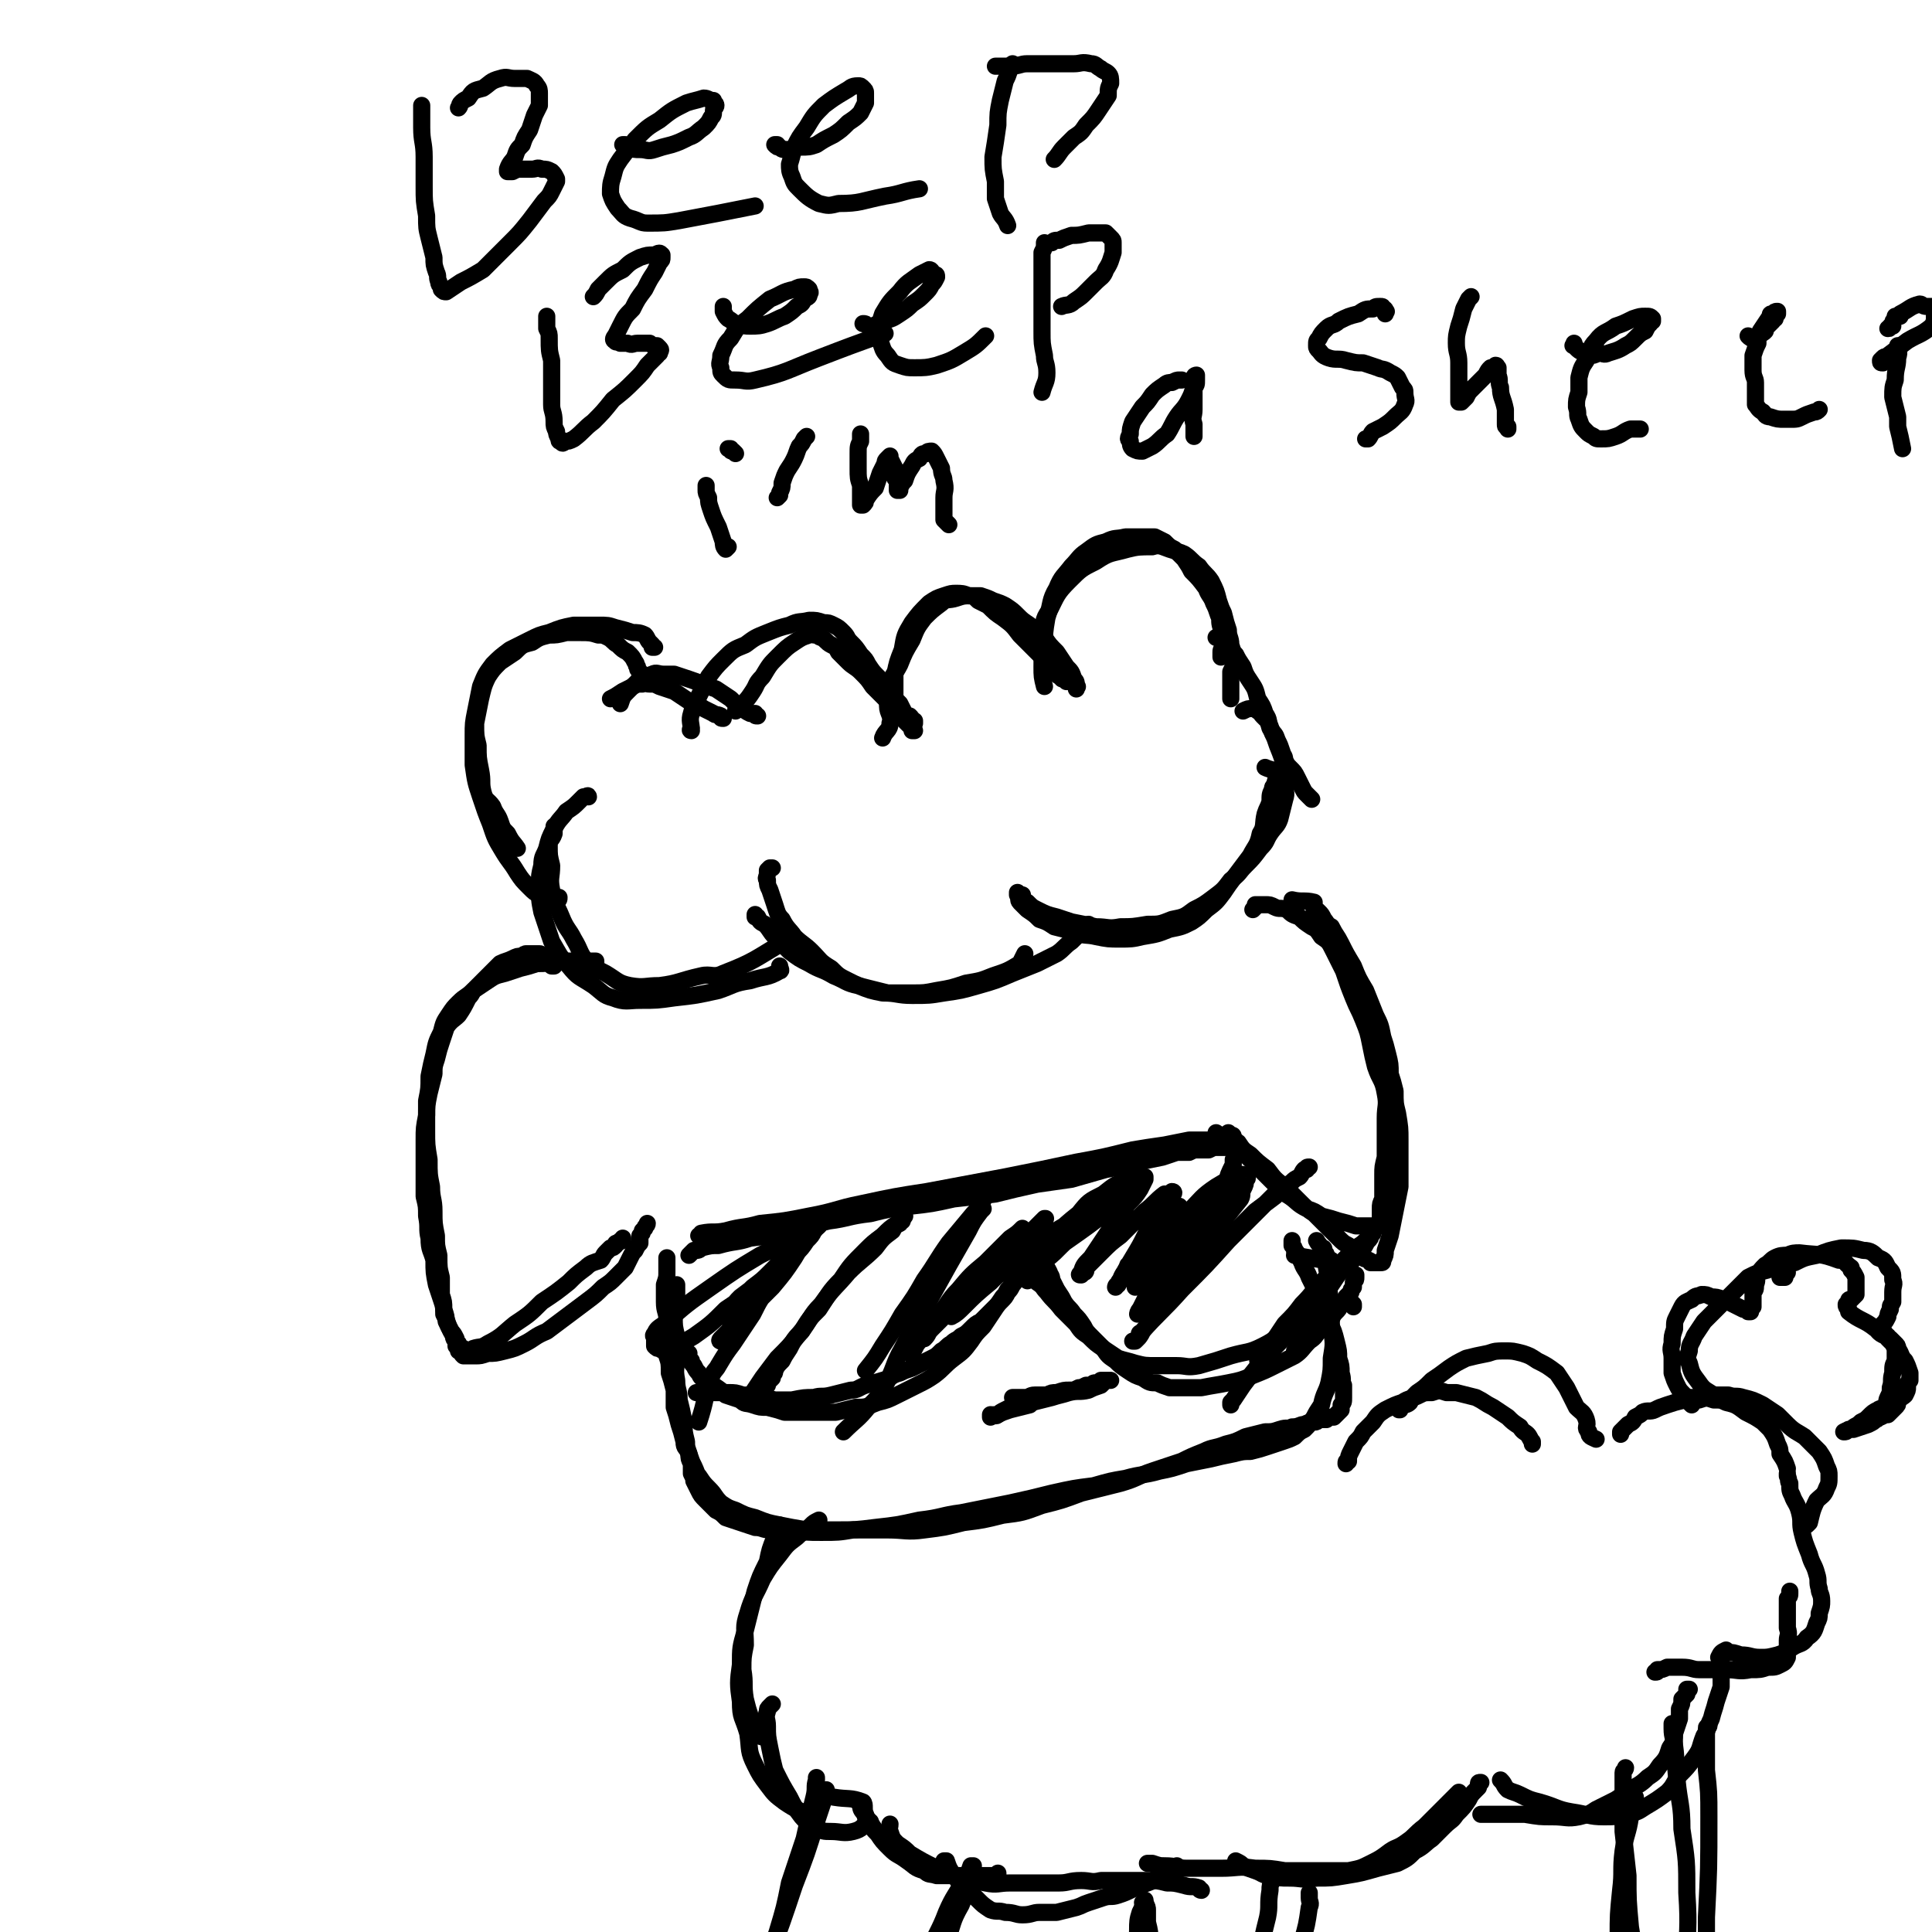 <svg viewBox='0 0 788 788' version='1.1' xmlns='http://www.w3.org/2000/svg' xmlns:xlink='http://www.w3.org/1999/xlink'><g fill='none' stroke='rgb(0,0,0)' stroke-width='7' stroke-linecap='round' stroke-linejoin='round'><path d='M261,276c0,0 0,0 0,0 0,0 0,0 0,0 0,-1 0,-1 0,-2 -1,-1 -1,-1 -1,-2 -1,-1 0,-1 -1,-2 -1,-2 -1,-2 -3,-4 -2,-1 -2,-1 -4,-3 -2,-1 -2,-2 -4,-3 -2,-1 -2,-1 -4,-1 -3,-1 -4,-1 -7,-1 -3,0 -3,0 -6,0 -4,1 -4,1 -7,1 -4,1 -4,1 -7,3 -4,1 -4,1 -7,4 -3,2 -3,2 -6,4 -3,3 -3,3 -5,6 -2,4 -2,5 -3,9 -1,5 -1,5 -2,10 0,5 0,5 1,9 0,5 0,5 1,10 1,5 0,5 1,9 1,4 2,3 4,6 1,3 2,3 3,6 1,3 1,3 3,5 2,4 2,3 4,6 0,0 0,0 0,0 '/><path d='M267,264c0,0 0,0 0,0 -1,0 -1,0 -1,0 0,0 0,0 0,-1 0,0 0,0 -1,-1 -1,-1 -1,-2 -2,-3 -2,-1 -3,-1 -5,-1 -3,-1 -3,-1 -7,-2 -3,-1 -3,-1 -7,-1 -5,0 -5,0 -10,0 -5,1 -5,1 -10,3 -4,1 -4,1 -8,3 -4,2 -4,2 -8,4 -4,3 -4,3 -7,6 -3,4 -3,4 -5,9 -1,5 -1,5 -2,10 -1,5 -1,5 -1,10 0,6 0,6 0,12 1,7 1,7 3,13 2,6 2,6 4,11 2,6 2,6 5,11 3,5 3,4 6,9 2,3 2,3 5,6 2,2 2,2 4,3 4,2 4,2 7,2 1,0 1,0 1,-1 '/><path d='M240,325c0,0 0,0 0,0 0,0 0,-1 -1,0 0,0 0,0 -1,0 -1,1 -1,1 -2,2 -2,2 -2,2 -5,4 -2,3 -3,3 -5,7 -2,4 -2,4 -3,8 -1,3 -2,3 -2,7 -1,4 -1,4 -1,8 0,6 0,6 1,11 2,6 2,6 4,12 3,5 3,6 7,10 4,5 4,4 10,8 4,3 4,4 8,5 5,2 6,1 11,1 7,0 7,0 14,-1 9,-1 9,-1 18,-3 6,-2 6,-3 13,-4 6,-2 7,-1 12,-4 1,0 0,-1 0,-2 '/><path d='M226,337c0,0 0,0 0,0 0,1 0,1 0,3 -1,3 -2,2 -2,5 0,4 0,4 1,8 0,5 -1,5 0,10 1,6 2,6 4,11 2,5 3,5 5,9 3,5 2,5 5,9 4,3 4,3 8,5 5,3 5,4 10,5 6,1 6,0 12,0 8,-1 8,-2 17,-4 4,-1 5,1 9,-1 13,-5 13,-6 25,-13 '/><path d='M315,354c0,0 0,0 0,0 0,0 0,0 -1,0 0,0 0,0 0,0 -1,1 -1,1 -1,1 0,1 0,1 0,1 0,2 -1,2 0,3 0,2 0,2 1,4 1,3 1,3 2,6 1,3 1,4 3,6 2,4 3,4 5,7 3,3 4,3 7,6 4,4 3,4 8,7 3,3 3,3 7,5 4,2 4,2 8,3 4,1 4,1 8,2 5,0 5,0 10,0 5,0 5,0 10,-1 6,-1 6,-1 12,-3 6,-1 6,-1 11,-3 6,-2 6,-2 11,-5 1,-2 1,-2 2,-4 '/><path d='M308,373c0,0 0,0 0,0 0,1 0,1 0,1 0,0 0,0 1,0 1,2 1,2 3,3 2,2 2,3 4,5 3,3 3,3 6,6 4,3 4,3 8,5 5,3 5,2 10,5 5,2 5,3 10,4 5,2 5,2 10,3 6,0 6,1 12,1 7,0 7,0 13,-1 7,-1 7,-1 14,-3 7,-2 7,-2 14,-5 5,-2 5,-2 10,-4 4,-2 4,-2 8,-4 3,-2 3,-3 6,-5 4,-4 4,-4 7,-7 '/><path d='M415,364c0,0 0,0 0,0 0,0 0,0 0,1 0,0 0,0 0,0 1,1 0,2 1,3 2,2 2,2 3,3 3,2 3,2 5,4 3,1 3,1 6,3 4,1 4,1 8,2 4,2 5,1 9,2 5,1 5,1 10,1 4,0 5,0 9,-1 6,-1 6,-1 11,-3 5,-1 5,-1 9,-3 3,-2 3,-2 6,-5 4,-3 4,-3 7,-7 2,-3 2,-3 5,-7 3,-4 3,-4 6,-8 2,-4 3,-4 4,-9 2,-3 1,-4 2,-8 1,-3 1,-2 2,-5 0,-3 0,-3 1,-5 0,-1 0,-1 1,-2 0,-3 2,-3 1,-5 -1,-1 -3,-1 -5,-2 '/><path d='M417,365c0,0 0,0 0,0 0,1 0,1 0,1 1,1 1,2 2,2 2,2 2,2 4,3 4,2 4,2 8,3 3,1 3,1 6,2 5,1 5,1 10,2 5,0 5,1 10,0 5,0 5,0 11,-1 5,0 5,0 10,-2 5,-1 5,-1 9,-4 4,-2 4,-2 8,-5 4,-3 4,-3 7,-7 4,-3 3,-3 6,-6 3,-3 3,-3 6,-7 3,-3 2,-3 4,-6 2,-3 3,-3 4,-6 1,-4 1,-4 2,-8 1,-3 0,-3 0,-6 0,-3 0,-4 0,-7 -1,-4 -1,-4 -3,-9 -1,-3 -1,-3 -2,-5 -1,-3 -1,-3 -2,-5 -1,-1 -1,-1 -2,-2 -1,-1 -1,-2 -2,-2 -1,-1 -1,-1 -2,-1 -2,0 -2,0 -4,1 '/><path d='M535,326c0,0 0,0 0,0 0,0 0,0 -1,-1 0,0 0,0 -1,-1 -1,-1 -1,-1 -2,-3 -1,-2 -1,-2 -2,-4 -1,-2 -1,-2 -3,-4 -1,-1 -1,-1 -2,-3 0,-2 -1,-2 -1,-3 -1,-3 -1,-3 -2,-5 -1,-3 -1,-2 -3,-5 -1,-3 0,-3 -2,-6 -1,-3 -1,-3 -3,-6 -1,-4 -1,-4 -3,-7 -2,-3 -2,-3 -3,-6 -2,-3 -2,-3 -3,-5 -2,-2 -2,-2 -3,-4 -1,-1 -1,-1 -2,-2 -1,0 -1,0 -2,-1 -1,0 -1,0 -1,0 '/><path d='M502,285c0,0 0,0 0,0 0,0 0,0 0,-1 0,-1 0,-1 0,-2 0,-1 0,-1 0,-3 0,-2 0,-2 0,-5 1,-2 1,-2 1,-5 0,-3 0,-3 -1,-6 0,-3 -1,-3 -1,-6 -1,-3 -1,-3 -2,-7 -1,-2 -1,-2 -2,-5 -1,-4 -1,-4 -3,-8 -2,-3 -3,-3 -5,-6 -3,-2 -3,-3 -6,-5 -2,-1 -3,-1 -6,-2 -3,-1 -4,-2 -7,-1 -5,0 -6,0 -10,1 -7,2 -7,1 -13,5 -6,3 -6,3 -11,8 -5,5 -5,6 -8,12 -3,4 -2,5 -3,10 -1,2 0,2 0,4 '/><path d='M498,268c0,0 0,0 0,0 0,0 0,0 0,-1 0,0 0,0 0,-1 0,-1 0,-1 1,-2 0,-1 0,-1 0,-2 0,-2 0,-2 0,-3 0,-2 -1,-1 -1,-3 -1,-3 0,-3 -1,-5 -1,-3 -1,-3 -2,-5 -1,-3 -2,-3 -3,-6 -3,-4 -3,-4 -6,-7 -1,-2 -1,-2 -3,-5 -2,-2 -2,-2 -4,-4 -2,-1 -2,-1 -4,-3 -2,-1 -2,-1 -4,-2 -3,0 -3,0 -6,0 -3,0 -3,0 -6,0 -4,1 -4,0 -8,2 -4,1 -4,1 -8,4 -3,2 -3,3 -6,6 -3,4 -4,4 -6,9 -3,5 -2,6 -4,12 -1,6 -1,6 -1,12 -1,4 -1,4 -1,8 0,4 0,4 1,8 '/><path d='M435,278c0,0 0,0 0,0 -1,-1 -1,-1 -1,-1 -1,0 -1,0 -1,-1 -1,0 -1,0 -2,-1 -2,-1 -2,-2 -3,-3 -2,-3 -2,-3 -4,-5 -4,-4 -4,-4 -8,-8 -3,-4 -3,-4 -7,-7 -3,-2 -3,-2 -6,-5 -2,-1 -2,-1 -4,-2 -2,-2 -2,-2 -4,-2 -2,-1 -3,-1 -5,-1 -2,0 -2,0 -5,1 -3,1 -3,1 -6,3 -4,4 -4,4 -7,8 -3,5 -3,5 -4,11 -2,5 -2,5 -3,10 0,5 0,5 0,9 0,4 0,4 1,7 0,1 0,1 0,1 '/><path d='M439,281c0,0 0,0 0,0 0,0 0,0 0,0 0,-1 1,-1 0,-1 0,-2 0,-2 -1,-3 -1,-3 -1,-3 -3,-5 -2,-3 -2,-3 -4,-6 -3,-3 -3,-3 -5,-6 -3,-3 -3,-2 -6,-5 -3,-2 -3,-2 -5,-4 -2,-2 -2,-2 -5,-4 -2,-1 -2,-1 -5,-2 -2,-1 -2,-1 -5,-2 -2,0 -2,0 -4,0 -3,0 -3,0 -6,1 -3,1 -4,0 -6,2 -4,3 -4,3 -7,6 -3,4 -3,4 -5,9 -3,5 -3,5 -5,10 -2,4 -3,4 -4,8 -1,4 -1,5 -1,9 0,3 2,4 1,7 0,3 -2,3 -3,6 '/><path d='M373,298c0,0 0,0 0,0 -1,0 -1,0 -1,0 0,-1 0,-1 -1,-2 -1,-1 -1,-1 -2,-2 -1,-1 -1,-2 -2,-3 -3,-3 -3,-3 -6,-6 -2,-2 -2,-2 -5,-5 -2,-3 -2,-3 -5,-6 -2,-2 -3,-2 -5,-4 -2,-2 -2,-2 -4,-4 -1,-2 -1,-2 -3,-3 -2,-1 -2,-2 -4,-3 -1,0 -1,-1 -3,-1 -1,0 -1,-1 -2,0 -3,1 -3,1 -6,3 -3,2 -3,2 -7,6 -3,3 -3,3 -6,8 -3,3 -2,3 -4,6 -2,3 -2,3 -4,5 -1,2 -1,1 -3,3 '/><path d='M373,295c0,0 0,0 0,0 0,0 0,0 0,0 0,-1 0,-1 0,-1 0,0 0,0 -1,0 0,-1 0,-1 -1,-2 -1,0 -1,0 -2,-1 -1,-2 -1,-2 -2,-4 -2,-2 -2,-2 -4,-5 -2,-3 -2,-3 -5,-6 -2,-2 -2,-2 -4,-5 -1,-2 -1,-2 -3,-4 -2,-3 -2,-3 -4,-5 -2,-2 -1,-2 -3,-4 -2,-2 -2,-2 -4,-3 -2,-1 -2,-1 -4,-1 -3,-1 -3,-1 -6,-1 -4,1 -4,0 -8,2 -4,1 -4,1 -9,3 -5,2 -5,2 -9,5 -5,2 -5,2 -9,6 -3,3 -3,3 -6,7 -2,4 -2,4 -4,8 -2,4 -2,3 -3,7 -1,3 0,4 0,7 -1,0 0,-1 0,-1 '/><path d='M309,292c0,0 0,0 0,0 0,0 0,0 0,0 -1,0 -1,0 -1,-1 -1,0 -1,0 -2,0 -2,-1 -2,-1 -4,-3 -2,-1 -2,-1 -4,-3 -3,-2 -3,-2 -6,-4 -3,-1 -3,-1 -6,-2 -2,-1 -2,-1 -5,-2 -3,-1 -3,-1 -6,-2 -2,0 -2,0 -4,0 -3,0 -3,-1 -5,0 -3,1 -3,1 -5,2 -2,2 -2,2 -5,5 -2,2 -2,2 -3,5 '/><path d='M295,293c0,0 0,0 0,0 0,0 0,0 0,0 0,0 0,0 0,0 -1,0 -1,0 -1,-1 -2,-1 -2,0 -3,-1 -2,-1 -2,-1 -4,-2 -3,-2 -3,-2 -6,-3 -3,-2 -3,-2 -6,-4 -3,-1 -3,-1 -6,-2 -2,-1 -2,-1 -4,-1 -2,0 -2,-1 -3,0 -2,0 -2,0 -4,1 -2,1 -2,1 -4,2 -3,2 -3,2 -5,3 '/><path d='M226,394c0,0 0,0 0,0 -1,0 -1,0 -1,0 0,-1 0,-1 -1,-2 -1,-1 0,-1 -1,-1 -1,-1 -1,-1 -1,-1 -1,0 -1,-1 -2,-1 0,0 0,0 -1,0 -1,0 -1,0 -1,0 -1,0 -1,0 -3,0 -1,0 -1,0 -2,1 -2,0 -2,0 -4,1 -2,1 -3,1 -5,2 -2,2 -2,2 -4,4 -3,3 -3,3 -6,6 -2,2 -1,2 -3,4 -2,4 -2,4 -4,7 -2,2 -3,2 -5,5 -1,3 -1,3 -2,6 -1,3 -1,3 -2,7 -1,3 -1,3 -1,6 -1,4 -1,4 -2,8 -1,5 -1,5 -1,9 -1,5 -1,5 -1,10 0,4 0,4 0,8 0,3 0,3 0,7 0,4 0,4 0,8 1,4 1,4 1,8 1,5 0,5 1,9 0,5 1,5 2,9 0,5 0,5 1,10 1,3 1,3 2,6 1,3 1,3 1,6 1,2 1,2 2,5 1,2 1,2 2,4 0,1 0,1 1,2 0,1 0,1 0,2 1,1 1,1 1,2 1,0 1,0 1,0 0,1 0,1 1,2 1,0 1,0 2,0 1,0 1,0 3,0 2,0 2,0 5,-1 3,0 3,0 7,-1 4,-1 4,-1 8,-3 4,-2 4,-3 9,-5 4,-3 4,-3 8,-6 4,-3 4,-3 8,-6 4,-3 4,-3 7,-6 3,-2 3,-2 5,-4 2,-2 2,-2 4,-4 1,-2 1,-2 2,-4 1,-2 1,-2 2,-3 1,-2 1,-2 2,-3 0,-2 0,-2 0,-3 1,-1 1,-1 1,-2 0,0 0,0 1,-1 0,-1 1,-1 1,-2 '/><path d='M243,393c0,0 0,0 0,0 0,-1 0,-1 0,-1 0,0 -1,0 -1,0 -2,0 -2,0 -4,0 -2,0 -2,-1 -4,0 -4,0 -4,0 -8,0 -3,1 -3,1 -7,1 -3,1 -3,1 -7,2 -3,1 -3,1 -6,2 -4,1 -4,1 -7,3 -3,2 -3,2 -6,4 -3,3 -3,2 -6,5 -2,2 -2,2 -4,5 -2,3 -2,3 -3,7 -2,4 -2,4 -3,9 -1,4 -1,4 -2,9 0,5 0,5 -1,10 0,6 0,6 0,12 0,6 0,6 1,12 0,6 0,6 1,11 0,5 1,5 1,10 0,5 0,5 1,10 0,4 0,4 1,8 0,5 0,5 1,9 0,3 0,3 0,7 1,3 1,3 1,6 1,3 1,3 1,5 1,2 1,2 2,4 1,1 1,1 2,3 0,1 0,1 1,2 0,1 0,1 1,2 1,0 1,0 1,0 1,1 1,1 2,1 1,0 1,0 2,-1 3,-1 3,0 6,-2 6,-3 6,-4 11,-8 6,-4 6,-4 11,-9 6,-4 6,-4 11,-8 3,-3 3,-3 7,-6 2,-2 3,-2 6,-3 1,-1 1,-2 2,-3 1,-1 1,-1 2,-2 1,0 1,0 2,-1 0,-1 0,-1 1,-1 0,0 0,0 1,-1 0,0 0,0 1,0 0,-1 0,-1 0,-1 '/><path d='M511,371c0,0 0,0 0,0 1,-1 1,-1 1,-1 0,0 0,0 0,-1 1,0 1,0 2,0 1,0 1,0 2,0 2,0 2,0 4,1 2,1 2,0 5,1 2,2 2,2 5,3 2,2 2,2 5,4 2,1 2,1 4,4 3,2 3,2 5,6 2,4 2,4 4,8 2,6 2,6 4,11 2,5 2,4 4,9 2,5 2,5 3,10 1,5 1,5 2,9 2,6 3,5 4,11 1,5 0,5 0,10 0,4 0,4 0,8 0,4 0,4 0,8 -1,4 -1,4 -1,7 0,3 0,3 0,6 0,2 0,2 0,4 -1,2 -1,2 -1,4 0,1 0,1 0,2 0,1 0,1 0,1 0,1 0,1 0,2 0,0 0,0 0,0 0,1 0,1 0,1 0,0 0,0 0,1 0,0 0,0 0,0 0,0 0,0 0,0 -1,0 -1,0 -2,0 -1,0 -1,0 -3,0 -2,0 -2,0 -5,0 -3,-1 -3,-1 -7,-2 -3,-1 -3,-1 -7,-2 -3,-2 -3,-2 -6,-3 -4,-2 -4,-3 -7,-5 -3,-2 -3,-1 -5,-4 -2,-2 -2,-2 -4,-4 -3,-3 -3,-3 -5,-5 -2,-2 -2,-2 -4,-4 -1,-1 -1,-1 -2,-3 -1,-1 -1,-1 -2,-2 0,-1 0,-1 -1,-2 0,-1 0,-1 -1,-1 0,0 -1,-1 -1,-1 0,0 1,1 1,1 1,1 1,2 3,3 2,3 2,3 5,5 3,3 3,3 7,6 3,4 3,4 7,7 3,3 3,3 6,6 3,3 3,3 6,5 3,3 3,3 6,6 2,2 2,2 4,4 2,2 2,2 4,3 2,2 2,2 4,3 1,1 1,1 2,2 1,1 1,0 2,1 1,0 1,1 1,1 1,0 1,0 2,0 0,0 0,0 0,0 1,0 1,0 1,0 1,0 1,0 1,0 1,0 1,0 1,-1 1,-2 1,-2 1,-4 1,-3 1,-3 2,-6 1,-5 1,-5 2,-10 1,-5 1,-5 2,-10 0,-4 0,-4 0,-9 0,-5 0,-5 0,-10 0,-5 0,-5 -1,-11 -1,-4 -1,-4 -1,-9 -1,-4 -1,-4 -2,-7 0,-4 0,-4 -1,-8 -1,-4 -1,-4 -2,-7 -1,-5 -1,-5 -3,-9 -2,-5 -2,-5 -4,-10 -3,-5 -3,-5 -5,-10 -3,-5 -3,-5 -5,-9 -2,-4 -2,-3 -4,-7 -2,-1 -2,-2 -3,-3 -1,-2 -1,-2 -2,-3 -1,-1 -1,-1 -2,-1 0,-1 0,-1 0,-1 0,-1 0,-1 0,-2 -4,-1 -5,0 -9,-1 '/><path d='M272,513c0,0 0,0 0,0 0,0 0,0 0,1 0,0 0,0 0,1 0,2 0,2 0,4 0,2 0,2 -1,5 0,4 0,4 0,7 0,4 1,4 1,7 0,4 -1,4 -1,7 0,4 1,4 1,8 1,3 1,3 1,7 1,3 1,3 2,7 0,3 0,3 0,7 1,3 1,3 2,7 1,3 1,3 2,7 0,3 1,2 2,5 1,3 1,3 2,5 1,2 1,3 2,4 2,3 2,3 4,5 3,3 2,3 5,6 3,2 3,2 6,3 4,2 4,2 8,3 5,2 5,2 10,3 5,1 5,1 11,2 6,0 6,0 12,0 8,0 8,0 16,-1 9,-1 9,-1 18,-3 9,-1 9,-2 17,-3 10,-2 10,-2 20,-4 9,-2 9,-2 17,-4 9,-2 9,-2 17,-3 7,-2 7,-2 13,-3 7,-2 7,-1 14,-3 5,-1 5,-1 11,-3 5,-1 5,-1 10,-2 4,-1 4,-1 9,-2 4,-1 4,-1 7,-1 4,-1 4,-1 7,-2 3,-1 3,-1 6,-2 3,-1 3,-1 5,-2 2,-2 2,-2 4,-3 2,-2 2,-2 4,-5 1,-2 1,-2 3,-5 1,-5 2,-5 3,-9 1,-5 1,-5 1,-10 1,-6 1,-6 0,-12 0,-6 0,-6 0,-11 -1,-4 -1,-4 -1,-9 0,-3 -1,-3 -1,-6 0,-2 0,-2 0,-4 0,-1 -1,-1 -1,-2 0,-1 0,-1 -1,-1 -1,-2 -1,-1 -2,-3 '/><path d='M276,524c0,0 0,0 0,0 0,0 0,0 0,0 0,1 0,1 0,2 0,2 0,2 0,4 -1,4 -1,4 -1,7 0,4 0,4 1,8 0,4 0,4 0,9 0,4 -1,4 0,9 0,4 1,4 1,8 1,4 1,4 2,9 0,4 0,4 1,8 0,2 0,2 1,5 0,2 0,2 1,4 0,2 0,2 0,4 1,2 1,2 1,3 1,2 1,2 2,4 1,2 1,2 3,4 2,2 2,2 4,4 2,1 2,1 4,3 3,1 3,1 6,2 3,1 3,1 6,2 3,0 3,1 6,1 5,0 5,0 9,0 6,1 6,1 12,1 7,0 7,0 13,-1 7,0 7,0 14,0 7,0 8,1 15,0 8,-1 8,-1 16,-3 8,-1 8,-1 16,-3 8,-1 8,-1 16,-4 8,-2 8,-2 16,-5 8,-2 8,-2 16,-4 7,-2 7,-3 13,-5 6,-2 6,-2 12,-4 4,-2 4,-2 9,-4 4,-2 4,-1 9,-3 4,-1 4,-1 8,-3 4,-1 4,-1 8,-2 3,0 3,0 6,-1 3,-1 3,0 5,-1 3,0 3,-1 5,-1 2,-1 2,-1 4,-1 1,0 1,0 2,-1 2,0 2,0 3,0 1,-1 1,-1 2,-1 1,0 1,0 1,0 1,-1 1,-1 2,-2 0,0 0,0 1,-1 0,-1 0,-1 0,-2 1,-1 1,-1 1,-3 0,-2 0,-2 0,-5 -1,-2 0,-2 -1,-5 0,-3 0,-3 -1,-6 0,-3 0,-3 -1,-7 -1,-4 -1,-4 -3,-8 -2,-5 -2,-5 -4,-10 -2,-4 -2,-4 -4,-8 -1,-3 -2,-3 -3,-6 -1,-2 -1,-2 -2,-4 -1,0 0,-1 -1,-1 0,-1 0,-1 -1,-2 0,0 0,0 0,-1 0,0 0,0 0,-1 0,0 0,0 0,0 '/><path d='M285,504c0,0 0,0 0,0 0,0 0,0 0,0 0,0 0,0 0,0 1,0 1,-1 1,-1 5,-1 5,0 10,-1 7,-2 7,-1 14,-3 10,-1 10,-1 20,-3 11,-2 11,-3 21,-5 14,-3 14,-3 27,-5 16,-3 16,-3 32,-6 15,-3 15,-3 29,-6 11,-2 11,-2 23,-5 6,-1 6,-1 13,-2 5,-1 5,-1 10,-2 1,0 1,0 2,0 1,0 1,0 2,0 1,0 1,0 2,0 2,0 2,0 4,0 1,0 1,0 2,0 1,1 1,0 2,1 1,0 1,0 2,0 0,0 0,0 0,0 -2,-2 -2,-2 -5,-4 '/><path d='M281,512c0,0 0,0 0,0 0,0 0,0 0,0 1,-1 1,-1 2,-2 2,0 2,0 3,-1 4,-1 4,-1 7,-1 7,-2 7,-1 13,-3 8,-1 8,-1 16,-3 8,-2 8,-2 16,-4 8,-1 8,-2 17,-3 8,-2 8,-2 16,-3 9,-1 9,-1 18,-3 9,-1 9,-1 17,-2 8,-2 8,-2 17,-4 7,-1 7,-1 14,-2 7,-2 7,-2 14,-4 6,-1 6,-2 13,-3 5,-1 5,-1 10,-2 3,-1 3,-1 6,-2 2,0 2,0 5,0 2,-1 2,-1 4,-1 2,0 2,0 4,0 2,-1 2,-1 3,-1 1,0 1,0 2,0 1,0 1,0 2,0 1,0 1,0 1,0 1,0 0,-1 1,-1 0,0 0,0 1,-1 '/><path d='M281,552c0,0 0,0 0,0 -1,0 -1,0 -1,0 0,0 0,0 0,1 1,0 1,0 1,1 0,1 0,1 1,1 0,1 0,1 1,2 1,2 1,2 2,3 1,2 1,2 3,3 2,1 2,1 3,2 3,2 3,2 5,4 3,1 3,1 6,2 2,2 2,1 5,2 3,1 3,1 6,1 4,1 4,1 7,2 3,0 3,0 6,0 4,0 4,0 8,0 4,0 4,0 7,0 4,-1 4,-1 8,-2 4,0 4,0 9,-2 4,-1 4,-1 8,-3 4,-2 4,-2 8,-4 4,-2 4,-2 7,-4 4,-3 4,-4 8,-7 4,-3 4,-3 7,-7 2,-3 2,-3 5,-6 2,-3 2,-3 4,-6 2,-3 2,-3 4,-6 1,-1 1,-1 2,-3 1,-1 1,-1 2,-3 1,-1 1,-1 1,-2 1,-1 1,-1 1,-1 1,-1 1,-1 2,-1 0,-1 -1,-1 0,-1 0,0 0,0 0,0 1,0 1,0 1,0 1,1 1,1 2,2 2,1 2,1 3,3 3,2 2,2 4,4 3,4 3,3 6,7 3,3 3,3 6,6 2,3 2,3 5,5 3,3 3,3 6,5 3,2 3,2 6,4 3,1 4,1 7,2 4,1 4,1 9,1 4,0 4,0 8,0 4,0 4,1 9,0 7,-2 7,-2 13,-4 7,-2 7,-1 13,-4 6,-3 6,-4 11,-8 4,-2 4,-2 7,-5 3,-2 3,-2 5,-4 1,-2 1,-2 2,-5 1,-2 1,-2 1,-4 1,-2 1,-2 1,-3 0,-1 1,-1 1,-2 0,-1 0,-1 0,-2 0,0 0,0 0,-1 0,0 1,0 0,-1 -1,0 -2,0 -3,0 -6,-1 -6,-1 -12,-2 '/><path d='M424,512c0,0 0,0 0,0 0,1 0,1 0,1 0,0 1,0 1,0 0,1 0,1 0,1 1,1 1,1 1,2 1,1 1,1 2,3 0,1 1,1 1,3 1,2 1,2 2,4 2,3 2,3 3,5 2,3 2,2 4,5 2,2 2,2 4,5 1,2 1,2 4,5 2,2 2,2 4,4 2,3 2,3 5,5 2,2 2,2 5,4 3,2 3,2 6,3 3,2 3,2 6,2 2,1 2,1 5,2 3,0 3,0 7,0 3,0 3,0 6,0 5,-1 6,-1 11,-2 5,-1 5,-1 10,-3 5,-2 5,-2 9,-4 4,-2 4,-2 8,-4 3,-2 3,-3 6,-6 3,-2 2,-2 4,-4 2,-2 2,-2 4,-4 2,-2 1,-2 3,-4 1,-1 1,-1 2,-3 1,-1 1,-1 2,-3 1,-1 1,-1 2,-2 0,-1 0,-1 1,-2 0,-1 0,-1 0,-2 1,-1 1,-1 1,-2 0,0 0,0 0,-1 '/><path d='M415,521c0,0 0,0 0,0 0,0 0,0 0,0 0,1 0,1 -1,1 0,1 0,1 -1,2 -1,2 -1,2 -2,3 -1,2 -1,2 -3,4 -2,2 -2,2 -4,4 -2,2 -2,2 -4,4 -2,1 -2,1 -4,3 -2,2 -2,2 -4,3 -2,2 -2,1 -4,3 -2,1 -2,2 -4,3 -2,2 -2,2 -4,3 -2,1 -2,1 -4,2 -2,1 -2,1 -4,2 -3,1 -3,1 -5,2 -4,1 -3,2 -7,3 -3,1 -4,1 -7,2 -3,1 -3,2 -6,2 -4,1 -4,1 -8,2 -4,1 -4,0 -7,1 -4,0 -4,0 -9,1 -3,0 -3,0 -7,0 -4,-1 -4,-1 -7,-2 -3,0 -3,0 -6,0 -3,-1 -3,-1 -6,-1 -2,0 -2,0 -4,0 -3,0 -3,0 -6,0 -2,0 -2,0 -3,0 '/><path d='M369,496c0,0 0,0 0,0 -1,1 -1,1 -1,1 -1,1 -1,1 -2,2 -3,2 -3,2 -6,5 -4,3 -4,3 -7,6 -6,6 -6,6 -10,12 -5,5 -5,6 -9,12 -4,4 -4,4 -7,9 -3,3 -3,3 -5,7 -2,3 -2,3 -3,5 -2,2 -2,2 -3,4 0,1 0,1 -1,2 0,0 0,0 0,1 0,0 0,0 -1,1 0,0 0,0 -1,1 0,0 0,0 0,1 '/><path d='M368,498c0,0 0,0 0,0 -1,0 -1,0 -1,1 -2,1 -2,1 -3,3 -4,3 -4,3 -7,7 -5,5 -6,5 -11,10 -5,6 -6,6 -11,13 -5,5 -4,6 -9,12 -4,5 -4,5 -9,10 -3,4 -3,4 -6,8 -2,3 -2,3 -4,6 '/><path d='M401,489c0,0 0,0 0,0 0,1 0,1 -1,1 -1,3 -1,3 -3,5 -5,6 -5,6 -10,12 -5,7 -5,8 -10,15 -4,7 -4,7 -9,14 -4,7 -4,7 -8,13 -3,5 -3,5 -7,10 '/><path d='M401,493c0,0 0,0 0,0 -1,1 -1,1 -1,1 -3,4 -3,4 -5,8 -4,7 -4,7 -8,14 -5,9 -5,9 -10,18 -5,8 -5,8 -9,16 -4,7 -3,8 -7,15 -3,5 -3,5 -7,9 -4,5 -5,5 -10,10 '/><path d='M522,485c0,0 0,0 0,0 0,0 0,0 0,0 -1,1 -1,1 -1,1 -2,2 -2,2 -4,4 -8,8 -8,8 -16,16 -9,10 -9,10 -19,20 -8,9 -9,9 -17,18 -1,0 1,-1 0,0 0,1 0,1 -1,2 -1,1 -1,1 -1,1 0,0 -1,0 -1,0 0,0 1,0 1,0 2,-2 2,-2 3,-4 4,-5 4,-5 8,-9 5,-5 5,-6 9,-11 6,-6 7,-6 12,-12 5,-4 4,-5 9,-9 4,-4 4,-4 8,-8 4,-3 4,-3 8,-6 3,-3 3,-3 7,-6 1,-1 1,-1 3,-2 1,-1 1,-2 2,-3 0,0 0,0 1,0 0,-1 0,-1 1,-1 0,0 0,0 0,0 '/><path d='M502,573c0,0 0,0 0,0 0,0 0,0 0,-1 0,0 0,0 1,-1 2,-3 2,-3 4,-6 3,-4 3,-4 7,-9 6,-7 6,-6 12,-13 6,-6 6,-5 11,-11 4,-5 4,-5 8,-11 2,-3 3,-3 6,-6 2,-3 2,-3 5,-6 1,-1 1,-2 2,-3 1,-1 1,-1 1,-2 1,-1 1,-1 1,-1 -1,1 -1,1 -3,3 -3,3 -4,2 -7,6 -5,5 -5,5 -10,10 -5,5 -4,5 -9,10 -3,4 -3,4 -7,8 -2,3 -2,3 -4,6 -2,2 -2,2 -3,4 -2,2 -2,2 -4,5 '/><path d='M404,578c0,0 0,0 0,0 0,0 0,0 0,-1 2,0 2,1 3,0 2,-1 2,-1 5,-2 4,-1 4,-1 8,-2 '/><path d='M172,43c0,0 0,0 0,0 0,1 0,1 0,2 0,4 0,4 0,7 0,6 1,6 1,12 0,6 0,6 0,12 0,6 0,6 1,12 0,5 0,5 1,9 1,4 1,4 2,8 0,3 0,3 1,6 1,2 0,2 1,4 0,1 0,1 1,2 0,1 0,1 0,1 1,1 1,1 2,1 3,-2 3,-2 6,-4 4,-2 4,-2 9,-5 5,-5 5,-5 11,-11 4,-4 4,-4 8,-9 3,-4 3,-4 6,-8 2,-2 2,-2 3,-4 1,-2 1,-2 2,-4 0,0 0,-1 0,-1 -1,-2 -1,-2 -2,-3 -2,-1 -2,-1 -4,-1 -2,-1 -2,0 -4,0 -2,0 -2,0 -5,0 -1,0 -1,0 -3,1 -1,0 -1,0 -1,0 -1,0 -1,0 -1,0 0,-1 0,-1 0,-1 1,-3 2,-3 3,-5 1,-3 1,-3 3,-5 1,-3 1,-3 3,-6 1,-3 1,-3 2,-6 1,-2 1,-2 2,-4 0,-2 0,-2 0,-5 0,-1 0,-2 -1,-3 -1,-2 -2,-2 -4,-3 -2,0 -2,0 -5,0 -3,0 -3,-1 -6,0 -4,1 -4,2 -7,4 -4,1 -4,1 -6,4 -2,1 -2,1 -3,2 -1,1 0,1 -1,2 '/><path d='M254,59c0,0 0,0 0,0 0,0 0,0 1,0 0,1 0,1 1,1 2,1 3,1 5,1 3,0 3,1 6,0 3,-1 3,-1 7,-2 3,-1 3,-1 7,-3 3,-1 3,-2 6,-4 2,-2 2,-2 3,-4 1,-1 1,-1 1,-3 0,-1 1,-1 1,-2 0,-1 -1,-1 -1,-2 -2,0 -2,-1 -4,-1 -3,1 -4,1 -7,2 -6,3 -6,3 -11,7 -5,3 -5,3 -10,8 -3,4 -3,4 -6,8 -2,3 -2,3 -3,7 -1,3 -1,4 -1,7 1,3 1,3 3,6 2,2 2,3 5,4 4,1 4,2 7,2 7,0 7,0 13,-1 16,-3 16,-3 31,-6 '/><path d='M317,59c0,0 0,0 0,0 -1,0 -1,0 -1,0 1,1 1,1 2,1 1,1 1,1 3,1 2,0 2,0 5,-1 4,0 4,0 7,-1 3,-2 3,-2 7,-4 3,-2 3,-2 6,-5 3,-2 3,-2 5,-4 1,-2 1,-2 2,-4 0,-2 0,-2 0,-4 0,-1 0,-1 -1,-2 -1,-1 -1,-1 -2,-1 -3,0 -3,1 -5,2 -5,3 -5,3 -9,6 -4,4 -4,4 -7,9 -3,4 -3,4 -5,8 -1,3 -1,4 -2,7 0,2 0,3 1,5 1,3 1,3 3,5 3,3 4,4 8,6 4,1 4,1 8,0 9,0 9,-1 19,-3 7,-1 7,-2 14,-3 '/><path d='M413,26c0,0 0,0 0,0 -1,1 -1,1 -1,2 -1,3 -1,3 -2,5 -1,4 -1,4 -2,8 -1,5 -1,5 -1,10 -1,7 -1,7 -2,13 0,5 0,5 1,10 0,4 0,4 0,7 1,3 1,3 2,6 1,2 2,2 3,5 '/><path d='M406,27c0,0 0,0 0,0 1,0 1,0 1,0 0,0 0,0 1,0 2,0 2,0 4,0 4,0 4,-1 7,-1 5,0 5,0 10,0 4,0 4,0 9,0 3,0 3,-1 7,0 2,0 2,1 4,2 1,1 2,1 3,2 1,1 1,2 1,4 -1,2 -1,2 -1,5 -2,3 -2,3 -4,6 -2,3 -2,3 -5,6 -2,3 -2,3 -5,5 -2,2 -2,2 -4,4 -2,2 -2,3 -4,5 '/><path d='M223,129c0,0 0,0 0,0 0,0 0,0 0,1 0,2 0,2 0,4 1,2 1,2 1,4 0,5 0,5 1,9 0,4 0,4 0,9 0,4 0,4 0,9 0,3 1,3 1,7 0,2 0,2 1,4 0,1 0,1 1,3 0,1 0,1 1,1 0,1 1,1 1,0 2,0 2,0 4,-1 4,-3 4,-4 8,-7 4,-4 4,-4 8,-9 5,-4 5,-4 9,-8 3,-3 3,-3 5,-6 2,-2 2,-2 4,-4 0,-1 1,-1 1,-1 0,-1 1,-1 0,-2 0,0 0,0 -1,-1 -1,0 -2,0 -3,-1 -2,0 -2,0 -5,0 -2,0 -2,1 -4,0 -1,0 -1,0 -3,0 -1,-1 -2,0 -2,-1 -1,0 -1,-1 0,-2 1,-2 1,-2 2,-4 2,-4 2,-4 5,-7 2,-4 2,-4 5,-8 2,-4 2,-4 4,-7 1,-2 1,-2 2,-4 1,-1 1,-1 1,-2 0,-1 0,-1 0,-1 -1,-1 -1,-1 -3,0 -3,0 -3,0 -6,1 -4,2 -4,2 -7,5 -4,2 -4,2 -7,5 -2,2 -2,2 -3,3 -1,2 -1,2 -2,3 '/><path d='M295,125c0,0 0,0 0,0 0,0 0,0 0,1 0,1 0,1 0,1 1,2 1,2 2,3 2,1 2,2 4,2 2,1 3,1 5,1 3,0 4,0 7,-1 3,-1 4,-2 7,-3 3,-2 3,-2 5,-4 2,-1 2,-1 3,-3 2,-1 2,-1 2,-2 1,-1 0,-1 0,-2 -1,-1 -1,-1 -2,-1 -2,0 -2,0 -4,1 -5,1 -5,2 -10,4 -5,4 -5,4 -9,8 -4,3 -4,3 -7,8 -3,3 -2,3 -4,7 0,3 -1,3 0,5 0,2 0,2 1,3 2,2 2,2 5,2 4,0 4,1 8,0 13,-3 13,-4 26,-9 13,-5 13,-5 27,-10 '/><path d='M352,132c0,0 0,0 0,0 0,0 0,0 0,0 1,0 1,0 2,1 1,0 1,0 2,0 2,-1 2,-1 4,-2 4,-1 4,-1 7,-3 3,-2 3,-2 5,-4 3,-2 3,-2 5,-4 2,-2 2,-2 3,-4 1,-1 1,-1 2,-3 0,-1 0,-1 -1,-1 -1,-1 -1,-2 -2,-2 -2,1 -2,1 -4,2 -4,3 -5,3 -8,7 -4,4 -4,4 -7,9 -1,3 -1,3 -1,6 0,3 0,3 0,5 1,3 1,4 3,6 2,3 2,3 5,4 3,1 3,1 6,1 4,0 5,0 9,-1 6,-2 6,-2 11,-5 5,-3 5,-3 9,-7 '/><path d='M426,99c0,0 0,0 0,0 0,1 0,1 0,1 0,1 0,1 -1,3 0,2 0,2 0,5 0,4 0,4 0,8 0,5 0,5 0,9 0,5 0,5 0,10 0,5 0,5 1,10 0,3 1,3 1,7 0,4 -1,4 -2,8 '/><path d='M429,99c0,0 0,0 0,0 0,0 0,0 0,0 0,0 0,0 0,0 1,-1 1,-1 3,-1 2,-1 2,-1 5,-2 3,0 3,0 7,-1 2,0 2,0 4,0 1,0 1,0 3,0 1,1 1,1 2,2 1,1 1,1 1,2 0,2 0,2 0,4 -1,3 -1,4 -3,7 -1,3 -2,3 -4,5 -2,2 -2,2 -4,4 -2,2 -2,2 -5,4 -2,2 -3,1 -5,2 '/><path d='M288,198c0,0 0,0 0,0 0,0 0,0 0,0 0,1 0,1 0,2 0,1 0,1 1,3 0,2 0,2 1,5 1,3 1,3 3,7 1,3 1,3 2,6 0,1 0,2 1,3 0,0 0,0 1,-1 '/><path d='M297,183c0,0 0,0 0,0 1,0 1,0 1,0 0,1 0,1 1,1 0,0 0,0 1,1 '/><path d='M317,203c0,0 0,0 0,0 0,0 0,0 1,-1 0,0 0,0 0,-1 1,-2 1,-2 1,-4 1,-3 1,-3 2,-5 2,-3 2,-3 3,-5 1,-2 1,-3 2,-5 1,-1 1,-1 2,-3 1,-1 1,-1 1,-1 '/><path d='M351,177c0,0 0,0 0,0 0,2 0,2 0,3 -1,2 -1,2 -1,5 0,3 0,3 0,6 0,4 0,4 1,7 0,2 0,2 0,4 0,2 0,2 0,3 0,1 0,1 0,1 1,0 1,0 1,0 1,-1 1,-1 1,-2 2,-3 2,-3 4,-5 1,-3 1,-3 2,-6 1,-2 1,-2 2,-4 0,-1 0,-1 1,-2 1,-1 1,-1 1,-1 0,0 0,1 0,1 1,2 1,2 2,4 0,2 0,2 0,4 1,1 1,1 1,3 0,1 0,1 0,2 0,0 1,0 1,0 0,0 0,0 0,-1 1,-2 1,-2 2,-3 1,-3 1,-3 3,-6 1,-2 1,-2 3,-3 1,-2 1,-2 3,-2 0,-1 1,-1 2,-1 1,1 1,1 2,3 1,2 1,2 2,4 0,3 1,3 1,5 1,4 0,4 0,7 0,3 0,3 0,5 0,2 0,2 0,4 1,1 1,1 2,2 '/><path d='M482,155c0,0 0,0 0,0 -1,0 -1,0 -1,0 -1,0 -1,0 -3,1 -1,0 -2,0 -3,1 -3,2 -3,2 -5,4 -2,3 -2,3 -4,5 -2,3 -2,3 -4,6 -1,3 -1,3 -1,5 -1,2 -1,2 0,3 0,1 0,2 1,3 2,1 2,1 4,1 2,-1 2,-1 4,-2 3,-2 3,-3 6,-5 2,-3 2,-4 4,-7 2,-3 3,-3 5,-7 1,-2 1,-2 2,-5 1,-1 1,-1 1,-3 0,-1 0,-1 0,-1 0,-1 0,-1 0,-1 0,0 -1,0 -1,1 0,1 0,1 0,2 0,3 0,3 0,5 0,3 0,3 0,6 0,3 -1,3 0,6 0,2 0,2 0,4 0,0 0,0 0,1 '/><path d='M565,128c0,0 0,0 0,0 0,-1 1,-1 0,-1 0,-1 0,-1 -1,-1 0,-1 0,-1 -1,-1 -2,0 -2,0 -3,1 -3,0 -3,0 -6,2 -4,1 -4,1 -8,3 -2,2 -3,1 -5,3 -2,2 -2,2 -3,4 -1,1 -1,1 -1,3 0,1 0,1 1,2 1,1 1,2 4,3 3,1 4,0 7,1 4,1 4,1 7,1 3,1 3,1 6,2 2,1 2,0 5,2 2,1 2,1 3,2 1,2 1,2 2,4 1,1 1,1 1,2 0,3 1,3 0,5 -1,3 -2,3 -4,5 -2,2 -2,2 -5,4 -2,1 -2,1 -4,2 -1,1 -1,2 -2,3 -1,0 -1,0 -1,0 '/><path d='M600,121c0,0 0,0 0,0 0,0 0,0 -1,1 -1,2 -1,2 -2,4 -1,4 -1,4 -2,7 -1,4 -1,4 -1,7 0,4 1,4 1,8 0,4 0,4 0,7 0,2 0,2 0,5 0,2 0,2 0,4 0,0 1,0 1,0 0,0 0,0 0,0 1,-1 1,-1 2,-2 1,-2 1,-2 2,-3 2,-2 2,-2 4,-4 1,-1 1,-1 2,-2 1,-2 1,-2 2,-3 1,0 1,0 2,-1 0,0 0,0 0,0 1,0 0,1 1,1 0,2 0,2 0,3 1,2 0,3 1,5 0,4 1,4 2,9 0,3 0,3 0,6 0,1 0,1 1,1 0,1 0,1 0,1 '/><path d='M642,140c0,0 0,0 0,0 0,1 -1,1 0,1 0,0 0,0 1,1 1,1 1,1 3,2 1,0 1,0 2,1 2,0 2,0 4,-1 2,0 2,1 4,0 3,-1 4,-1 7,-3 2,-1 2,-1 4,-3 2,-2 2,-2 4,-3 1,-2 1,-2 2,-3 0,-1 0,-1 1,-1 0,-1 0,-1 0,-1 -1,-1 -1,-1 -3,-1 -2,0 -2,0 -5,1 -4,2 -4,2 -7,3 -4,3 -5,2 -8,6 -3,3 -2,4 -4,8 -2,3 -2,3 -3,7 0,3 0,3 0,6 -1,3 -1,3 -1,6 1,3 0,3 1,5 1,3 1,3 3,5 1,1 1,1 3,2 1,1 1,1 3,1 3,0 3,0 6,-1 3,-1 3,-2 6,-3 2,0 2,0 4,0 '/><path d='M713,137c0,0 0,0 0,0 1,1 1,1 2,1 0,0 0,0 1,0 1,-1 1,-1 2,-2 1,0 1,0 2,-1 0,-1 0,-1 1,-2 1,-1 1,-1 2,-2 0,-1 0,-1 1,-1 0,-1 0,-1 1,-2 0,0 0,0 0,-1 -1,0 -1,0 -2,1 -1,0 -1,0 -1,1 -2,3 -2,3 -4,6 -1,2 -1,2 -1,5 -1,2 -1,2 -2,5 0,3 0,3 0,6 0,3 1,3 1,5 0,3 0,3 0,5 0,2 0,2 0,4 1,1 1,2 3,3 1,1 1,2 3,2 3,1 3,1 6,1 1,0 1,0 2,0 3,0 3,0 5,-1 2,-1 2,-1 5,-2 1,0 1,0 2,-1 '/><path d='M774,141c0,0 0,0 0,0 0,2 1,2 0,5 0,4 -1,4 -1,9 -1,3 -1,3 -1,7 1,4 1,4 2,8 0,2 0,2 0,4 1,4 1,4 2,9 '/><path d='M770,134c0,0 0,0 0,0 1,0 0,0 1,-1 0,0 0,0 1,0 0,-1 0,-1 0,-1 0,-1 0,-1 1,-2 0,0 0,0 0,-1 1,0 1,0 2,0 0,0 0,-1 0,-1 4,-2 4,-3 8,-4 1,0 1,1 3,1 1,0 1,0 2,0 0,1 0,1 1,2 0,0 0,0 0,0 0,0 0,0 0,1 0,1 0,1 0,1 0,2 0,2 -1,4 -5,4 -5,3 -10,6 -4,3 -4,3 -8,6 -1,1 -1,0 -2,1 -1,1 -1,1 -1,1 0,1 0,1 1,1 '/><path d='M549,597c0,0 0,0 0,0 0,-1 0,-1 1,-1 0,-2 0,-2 1,-4 1,-2 1,-2 2,-4 2,-2 2,-2 3,-4 2,-2 2,-2 4,-4 2,-3 2,-3 5,-5 4,-2 4,-2 7,-3 3,-2 3,-1 7,-3 2,-1 2,-1 5,-1 3,-1 3,-1 6,0 2,0 2,0 4,0 4,1 4,1 8,2 4,2 3,2 7,4 3,2 3,2 6,4 2,2 2,2 5,4 1,2 2,2 3,3 1,1 1,2 2,3 0,1 0,1 0,1 '/><path d='M571,575c0,0 0,0 0,0 0,0 -1,0 0,0 0,-1 0,-1 1,-2 1,0 2,0 3,-1 1,-2 1,-2 3,-4 3,-2 3,-2 6,-5 3,-2 3,-2 7,-5 3,-2 3,-2 7,-4 4,-1 4,-1 9,-2 3,-1 3,-1 7,-1 3,0 3,0 7,1 3,1 3,1 6,3 4,2 4,2 8,5 2,3 2,3 4,6 2,4 2,4 4,8 2,2 3,2 4,5 1,3 -1,3 1,5 0,2 1,2 3,3 '/><path d='M661,585c0,0 0,0 0,0 0,0 0,0 0,-1 0,0 0,0 1,-1 1,-1 1,-1 2,-2 2,-1 2,-1 3,-3 2,-1 2,-1 3,-2 2,-1 3,0 5,-1 2,-1 2,-1 5,-2 3,-1 3,-1 7,-2 3,-1 3,0 6,0 3,-1 3,-1 6,0 3,0 3,0 5,1 4,1 4,1 8,4 4,2 4,2 7,4 2,2 2,2 3,3 2,3 2,3 3,6 1,2 1,2 1,4 2,3 2,3 3,6 0,0 0,0 0,0 '/><path d='M689,571c0,0 0,0 0,0 0,-1 0,-1 1,-1 0,0 0,0 1,0 1,0 1,0 2,0 2,0 2,-1 5,-1 4,0 4,0 7,0 3,1 3,0 6,1 4,1 4,1 8,3 3,2 3,2 6,4 2,2 2,2 4,4 3,3 4,3 7,5 3,3 3,3 6,6 2,3 2,3 3,6 1,2 1,2 1,4 0,3 0,3 -1,5 -1,3 -2,3 -4,5 -2,4 -2,5 -3,9 -1,1 -1,1 -1,1 '/><path d='M729,601c0,0 0,0 0,0 0,0 0,0 0,1 1,2 0,2 1,3 0,3 0,3 1,5 1,3 2,3 3,7 1,4 0,4 1,8 1,4 1,4 3,9 1,4 2,4 3,8 1,3 0,3 1,6 0,2 1,2 1,5 0,2 0,2 -1,5 0,2 0,2 -1,4 -1,3 -1,4 -4,6 -2,3 -3,2 -6,4 -3,2 -3,2 -6,3 -4,1 -4,1 -7,1 -4,0 -4,-1 -8,-1 -3,-1 -3,-1 -5,-1 -1,0 -1,-1 -1,-1 -2,1 -2,1 -3,3 '/><path d='M730,649c0,0 0,0 0,0 0,1 0,1 0,1 0,1 0,1 -1,2 0,1 0,1 0,2 0,3 0,3 0,5 0,2 0,2 0,5 1,3 0,3 0,5 0,2 0,2 0,4 0,1 0,2 0,3 -1,2 -1,2 -3,3 -2,1 -2,1 -5,1 -3,1 -3,1 -7,1 -5,1 -5,0 -10,0 -6,0 -6,0 -11,0 -3,0 -3,-1 -7,-1 -3,0 -3,0 -6,0 -2,1 -2,1 -4,1 0,1 0,1 -1,1 '/><path d='M703,680c0,0 0,0 0,0 -1,1 -1,1 -1,1 0,2 0,2 0,3 0,2 0,2 0,4 -1,3 -1,3 -2,6 -1,4 -1,3 -2,7 -2,4 -1,4 -3,7 -2,5 -1,5 -4,9 -3,4 -3,4 -6,7 -3,4 -2,4 -5,7 -4,3 -4,3 -9,6 -3,2 -3,2 -7,3 -5,1 -5,1 -10,1 -6,0 -6,-1 -13,-2 -6,-1 -6,-2 -13,-4 -4,-1 -4,-1 -8,-3 -2,-1 -3,-1 -5,-2 -2,-2 -1,-2 -3,-4 '/><path d='M689,689c0,0 0,0 0,0 0,0 -1,0 -1,0 0,0 0,1 0,1 0,1 0,1 0,1 -1,1 -1,1 -2,2 0,2 0,2 -1,4 0,2 0,2 0,4 -1,3 -1,3 -2,6 0,3 0,3 -2,6 -1,3 -1,4 -4,7 -2,3 -2,3 -5,5 -3,3 -4,3 -7,5 -3,2 -3,2 -6,4 -4,2 -4,2 -8,4 -3,2 -3,2 -7,3 -5,1 -5,0 -11,0 -5,0 -5,0 -11,-1 -4,0 -4,0 -8,0 -3,0 -3,0 -5,0 -1,0 -1,0 -3,0 -1,0 -1,0 -2,0 '/><path d='M604,727c0,0 0,0 0,0 -1,0 -1,0 -1,1 0,0 0,0 0,1 -1,1 -1,1 -1,1 -2,2 -2,2 -3,4 -2,3 -2,3 -5,6 -2,3 -2,2 -5,5 -2,2 -2,2 -5,5 -3,2 -3,3 -7,5 -3,3 -3,3 -7,5 -4,1 -4,1 -8,2 -7,2 -7,2 -13,3 -6,1 -6,1 -12,1 -6,1 -6,0 -11,0 -4,0 -4,0 -8,-1 -3,0 -3,-1 -6,-2 -3,-1 -3,-1 -5,-2 -1,-1 -1,-1 -3,-2 '/><path d='M595,731c0,0 0,0 0,0 -1,1 -1,1 -2,2 -1,1 -1,1 -3,3 -2,2 -2,2 -4,4 -2,2 -2,2 -5,5 -4,3 -4,4 -7,6 -4,3 -4,2 -7,4 -4,3 -4,3 -8,5 -4,2 -4,2 -9,3 -6,0 -7,0 -13,0 -6,0 -6,0 -13,0 -6,-1 -6,-1 -12,-1 -7,-1 -7,0 -14,0 -7,0 -7,0 -14,0 -4,0 -4,-1 -9,-1 -2,0 -2,0 -5,-1 -1,0 -1,0 -2,0 '/><path d='M480,761c0,0 0,0 0,0 -1,1 -1,1 -1,1 -1,0 -1,0 -1,0 0,1 0,1 -1,1 -1,1 -1,1 -3,2 -3,1 -3,2 -6,3 -3,1 -3,1 -5,2 -4,2 -4,2 -7,3 -3,1 -3,0 -6,1 -3,1 -3,1 -6,2 -3,1 -2,1 -5,2 -4,1 -4,1 -8,2 -3,0 -3,0 -7,0 -3,0 -3,1 -7,1 -3,0 -3,-1 -7,-1 -3,-1 -3,0 -6,-1 -3,-2 -3,-2 -5,-4 -3,-3 -3,-3 -6,-5 -2,-2 -2,-3 -4,-5 -2,-3 -2,-3 -3,-6 -1,0 -1,0 -1,0 '/><path d='M490,771c0,0 0,0 0,0 -1,0 -1,-1 -1,-1 -3,-1 -3,0 -6,-1 -4,-1 -4,-1 -7,-1 -4,-1 -4,-1 -8,-1 -5,0 -5,0 -10,0 -4,0 -4,0 -9,0 -4,1 -4,0 -8,0 -5,0 -5,1 -9,1 -5,0 -5,0 -11,0 -4,0 -4,0 -9,0 -5,0 -5,1 -10,0 -4,-1 -5,0 -9,-2 -6,-1 -6,-2 -11,-4 -6,-3 -6,-3 -11,-6 -2,-2 -2,-2 -5,-4 -2,-2 -2,-2 -3,-5 -1,-1 0,-1 0,-3 '/><path d='M552,533c0,0 0,0 0,0 0,0 0,0 0,-1 0,0 0,0 0,0 -1,-1 -1,-1 -1,-1 0,0 0,0 -1,0 -1,0 -2,0 -3,1 -3,3 -3,3 -5,5 -3,2 -3,2 -5,4 -2,3 -2,3 -4,5 -1,2 -1,2 -2,4 -1,1 -1,0 -2,1 -1,1 -1,1 -1,1 -1,0 -1,0 0,0 0,-1 0,-1 0,-1 2,-3 2,-3 3,-5 2,-3 2,-3 3,-5 2,-2 2,-2 3,-4 1,-1 1,-1 1,-2 0,0 1,-1 1,-1 0,1 0,1 -1,2 0,0 0,0 -1,1 0,1 0,1 -1,1 '/><path d='M503,473c0,0 0,0 0,0 0,1 0,1 0,2 -2,4 -2,4 -3,8 -3,6 -3,6 -6,12 -3,7 -3,7 -6,14 -2,4 -3,4 -5,9 -1,3 -1,3 -2,5 -1,2 -1,2 -2,4 0,0 0,1 0,1 0,0 0,-1 1,-1 1,-2 1,-2 2,-3 2,-3 2,-3 4,-6 3,-4 3,-4 5,-9 2,-4 2,-4 4,-8 2,-2 2,-2 3,-5 1,-1 1,-1 2,-3 0,0 0,-1 0,0 0,0 0,0 0,1 -1,2 -1,2 -3,4 -4,5 -5,4 -9,9 -3,5 -3,5 -6,10 -3,4 -3,4 -6,9 -2,2 -2,2 -3,4 -1,1 -1,2 -2,3 0,0 -1,-1 0,-1 0,-2 0,-2 1,-4 3,-5 3,-5 7,-10 5,-7 5,-7 10,-14 5,-5 5,-5 9,-11 3,-2 2,-3 5,-6 1,-1 1,-1 2,-3 0,0 2,-1 1,-1 -3,1 -4,2 -8,5 -5,4 -5,4 -10,9 -5,6 -5,6 -10,13 -4,6 -4,6 -7,12 -3,4 -2,4 -4,8 -1,2 -1,2 -2,4 -1,1 -1,2 -1,2 1,-1 2,-2 4,-4 7,-7 7,-7 13,-14 9,-9 9,-10 17,-19 4,-5 4,-5 8,-10 1,-2 0,-2 1,-4 1,-2 1,-2 1,-4 1,0 1,-1 0,-1 0,-1 -1,-1 -2,-1 -5,2 -5,2 -10,5 -6,4 -6,5 -11,10 -6,6 -6,6 -11,13 -4,4 -3,5 -6,10 -2,2 -2,2 -4,5 0,1 -1,3 -1,3 1,-1 1,-2 2,-4 3,-4 2,-5 5,-9 2,-5 2,-5 5,-10 2,-3 2,-3 4,-7 1,-1 1,-1 2,-2 0,-1 0,-1 0,-1 -1,0 -1,1 -2,2 -4,3 -4,3 -7,6 -4,5 -4,5 -7,10 -2,3 -2,3 -5,6 -1,3 -2,3 -3,6 -1,1 -1,2 -2,3 0,0 0,0 0,0 0,0 0,-1 1,-1 3,-6 3,-6 6,-11 3,-5 3,-5 5,-9 3,-5 3,-5 6,-9 2,-3 2,-3 4,-6 1,-1 1,-1 1,-2 1,0 1,-1 0,-1 -1,1 -1,1 -3,1 -4,3 -4,4 -8,7 -5,5 -5,5 -10,10 -4,3 -4,3 -8,7 -3,3 -3,3 -6,6 0,1 0,2 -1,2 -1,1 -1,1 -1,1 -1,0 -1,0 0,-1 1,-3 1,-3 4,-6 4,-6 4,-6 8,-12 3,-5 3,-5 7,-10 3,-3 3,-3 5,-6 1,-2 1,-2 2,-4 0,-1 0,-1 0,-1 -3,0 -3,0 -6,1 -6,2 -6,2 -11,6 -6,3 -6,3 -10,8 -5,4 -5,4 -10,9 -3,4 -3,4 -6,8 -1,2 -1,2 -2,3 -1,1 -2,2 -2,2 0,0 1,0 2,-1 6,-4 6,-4 12,-9 10,-7 10,-7 19,-14 6,-5 6,-5 11,-9 1,-1 1,-1 1,-2 1,-1 1,-1 1,-1 -1,0 -2,1 -4,2 -5,4 -5,4 -11,9 -6,5 -5,5 -11,10 -5,4 -5,4 -10,9 -4,3 -3,3 -7,7 -1,1 -2,1 -3,3 -1,1 -1,2 -1,1 1,-1 2,-2 4,-5 4,-4 4,-3 8,-7 2,-3 2,-3 4,-6 1,-1 2,-1 3,-3 0,0 0,0 0,-1 0,0 0,-1 -1,-1 -1,0 -2,0 -3,1 -5,3 -5,3 -10,6 -4,4 -4,4 -9,7 -3,3 -3,3 -6,6 -2,1 -2,1 -4,3 -1,1 -2,1 -3,1 0,1 0,1 0,1 1,-2 2,-2 3,-4 4,-3 4,-3 8,-7 3,-4 3,-4 7,-8 2,-3 2,-3 5,-6 0,-1 0,-1 1,-2 0,0 1,0 0,0 0,0 0,0 0,0 -4,4 -4,4 -8,8 -4,4 -4,3 -8,8 -5,5 -5,5 -10,10 -3,4 -3,4 -6,8 -3,2 -3,2 -5,5 0,0 -1,1 -1,1 2,-1 3,-2 5,-4 5,-5 5,-5 11,-10 4,-4 4,-4 8,-8 2,-2 2,-3 4,-5 1,-1 1,-1 2,-3 1,-1 2,-2 1,-2 -1,2 -3,3 -6,5 -5,5 -5,4 -10,9 -6,5 -6,5 -11,10 -4,4 -4,4 -8,9 -3,3 -3,3 -6,6 -1,1 -1,2 -2,2 0,0 1,0 1,0 2,-2 1,-2 3,-4 5,-6 6,-6 11,-11 7,-8 7,-8 14,-16 3,-4 3,-4 7,-8 2,-2 2,-2 4,-4 1,-1 1,-1 1,-2 0,0 0,0 0,0 -2,2 -2,2 -5,4 -5,5 -5,5 -10,10 -6,5 -6,5 -11,11 -5,5 -4,6 -9,11 -3,5 -3,5 -6,9 -2,2 -2,2 -3,4 -1,2 -1,2 -1,3 '/><path d='M329,500c0,0 0,0 0,0 0,0 0,0 1,0 0,0 0,0 0,0 0,2 0,2 -1,3 -2,5 -2,5 -5,10 -4,6 -4,6 -9,12 -5,5 -5,5 -10,10 -3,3 -3,3 -7,7 -1,1 -1,1 -3,3 0,0 0,0 -1,1 0,0 -1,1 0,1 5,-6 5,-7 11,-14 6,-6 6,-6 11,-12 4,-4 5,-4 8,-9 3,-3 3,-3 5,-6 2,-2 2,-2 3,-4 1,-1 1,-1 1,-2 1,0 1,-1 1,0 -2,2 -3,2 -5,4 -5,5 -5,5 -9,9 -5,5 -5,5 -10,10 -4,3 -4,3 -8,6 -2,2 -2,2 -3,4 -2,2 -1,2 -3,3 0,1 -1,1 -1,1 0,0 1,0 1,-1 3,-2 3,-2 7,-5 5,-5 5,-5 10,-10 4,-4 4,-4 8,-9 2,-2 3,-2 5,-5 1,-1 1,-1 2,-3 1,0 2,-1 1,-1 0,0 -1,0 -2,1 -9,4 -9,4 -17,8 -10,6 -10,6 -20,13 -10,7 -10,7 -19,15 -3,2 -3,2 -4,4 -1,1 0,1 0,2 0,2 0,2 0,3 1,1 1,1 2,1 1,1 2,1 4,0 5,-2 5,-2 10,-5 7,-5 7,-5 13,-11 6,-4 6,-4 11,-9 4,-3 4,-3 7,-6 2,-1 2,-2 4,-3 0,-1 1,-1 1,-1 0,0 0,1 0,1 -2,5 -2,4 -5,9 -4,5 -4,5 -7,11 -4,6 -4,6 -8,12 -3,4 -3,4 -6,9 -1,2 -2,2 -3,5 -3,9 -2,9 -5,18 '/><path d='M407,765c0,0 0,0 0,0 0,0 0,-1 0,-1 0,0 0,1 -1,1 -1,0 -1,0 -2,0 -2,0 -2,0 -4,0 -2,0 -2,0 -5,0 -2,0 -2,0 -4,0 -2,0 -2,0 -5,0 -2,0 -2,0 -4,0 -3,-1 -3,0 -5,-2 -4,-1 -4,-2 -7,-4 -4,-3 -4,-2 -7,-5 -3,-3 -3,-3 -5,-6 -2,-2 -2,-2 -3,-4 -2,-2 -2,-2 -2,-4 -1,-2 0,-4 -1,-5 -5,-2 -6,-1 -12,-2 '/><path d='M334,620c0,0 0,0 0,0 0,0 0,0 0,0 0,0 0,0 0,0 -2,1 -2,1 -3,2 -3,3 -3,2 -6,5 -4,3 -4,3 -7,7 -4,5 -4,5 -7,10 -3,7 -4,7 -6,14 -2,6 -1,6 -1,13 -1,5 -1,5 -1,10 1,6 0,6 1,12 1,4 1,4 2,7 1,4 1,4 3,7 1,2 2,1 4,2 '/><path d='M318,622c0,0 0,0 0,0 0,0 0,0 0,0 -1,3 -1,3 -2,5 -2,5 -2,5 -3,10 -3,6 -3,6 -5,12 -2,8 -2,8 -4,16 -2,7 -2,7 -2,14 -1,7 -1,8 0,15 0,7 1,6 3,13 1,7 0,7 3,13 2,4 2,4 5,8 3,4 3,4 7,7 3,2 3,2 7,4 '/><path d='M315,695c0,0 0,0 0,0 -1,1 -1,1 -1,1 0,0 0,0 0,0 -1,1 -1,1 -1,2 -1,3 0,3 0,6 0,4 0,4 1,9 1,5 1,5 2,9 3,6 3,6 6,11 2,4 2,4 5,8 2,2 2,3 6,4 2,2 3,2 6,2 4,0 5,1 9,0 4,-1 3,-2 7,-4 '/><path d='M350,735c0,0 0,0 0,0 0,0 0,0 1,1 0,1 0,2 1,3 2,3 2,3 4,6 2,3 2,3 5,5 3,3 3,2 6,5 '/><path d='M333,725c0,0 0,0 0,0 0,0 0,0 0,1 -1,3 0,3 -1,7 -2,8 -2,8 -4,17 -3,9 -3,9 -6,18 -2,10 -2,10 -5,20 -2,6 -2,6 -5,13 '/><path d='M337,730c0,0 0,0 0,0 0,1 0,1 0,1 -2,6 -2,6 -4,12 -4,13 -4,13 -9,26 -5,15 -5,15 -11,31 -4,14 -4,13 -9,27 -4,11 -4,11 -8,22 '/><path d='M397,761c0,0 0,0 0,0 0,0 0,0 -1,0 -1,3 -1,3 -3,6 -3,6 -4,6 -7,13 -3,8 -4,8 -7,16 -3,7 -2,8 -6,15 -3,6 -3,6 -7,12 -1,1 -1,1 -2,2 '/><path d='M399,765c0,0 0,0 0,0 -1,0 -1,0 -1,0 -1,1 -1,1 -2,2 -2,5 -2,5 -4,10 -4,7 -3,7 -6,15 -4,7 -3,8 -6,15 -4,9 -3,10 -8,17 -1,2 -2,0 -5,1 '/><path d='M467,775c0,0 0,0 0,0 -1,3 -1,3 -2,5 -1,3 -1,4 -1,7 0,5 -1,5 -1,10 1,6 1,6 2,11 1,5 1,5 3,10 '/><path d='M466,776c0,0 0,0 0,0 1,0 1,0 1,0 1,2 1,2 1,3 0,2 0,2 0,5 1,4 1,4 1,8 1,6 1,6 1,11 0,5 0,5 -1,10 '/><path d='M519,766c0,0 0,0 0,0 0,1 0,1 0,1 -1,2 -1,2 -1,4 -1,6 0,6 -1,11 -2,8 -2,8 -3,15 -1,5 -1,5 -3,11 '/><path d='M534,772c0,0 0,0 0,0 0,1 0,1 0,2 0,2 1,2 0,4 -1,7 -1,7 -3,14 0,0 0,0 0,1 '/><path d='M690,573c0,0 0,0 0,0 -1,-1 -1,-1 -1,-1 -1,-1 -1,-1 -2,-3 -2,-2 -2,-2 -3,-4 -1,-2 -1,-2 -2,-5 0,-3 0,-3 0,-6 0,-3 -1,-3 0,-6 0,-3 0,-3 1,-6 0,-3 0,-3 1,-5 1,-2 1,-2 2,-4 1,-2 2,-2 4,-3 2,-2 2,-1 4,-2 2,0 2,0 4,1 2,0 2,0 5,1 2,1 2,1 4,2 2,1 2,1 4,2 1,0 1,0 2,1 0,0 0,0 1,0 0,-1 0,-1 0,-1 1,-1 1,-1 1,-1 0,-1 0,-1 0,-2 0,-2 0,-2 0,-4 1,-1 1,-1 1,-3 1,-2 0,-2 1,-4 1,-2 1,-2 3,-4 2,-1 2,-2 4,-3 2,-1 3,-1 5,-1 2,-1 3,-1 5,-1 8,1 8,0 16,3 3,0 2,1 5,3 0,0 0,0 0,1 1,1 1,1 2,3 0,2 0,2 0,3 0,2 0,2 0,4 -1,1 -1,1 -2,2 -1,0 -1,0 -1,1 -1,1 -1,1 -1,1 0,1 0,1 1,2 0,0 0,0 0,1 5,4 6,3 11,7 1,0 1,0 1,1 1,1 1,1 3,2 1,0 1,0 1,1 1,1 1,1 2,2 1,2 1,2 1,3 0,2 0,2 0,4 -1,2 -1,2 -1,5 -1,3 0,3 -1,6 0,2 0,2 -1,4 -1,2 0,3 -1,4 -1,1 -2,0 -3,1 -2,1 -2,1 -4,3 -1,1 -1,1 -3,2 -2,2 -2,1 -4,3 -1,0 -1,0 -1,0 -1,1 -1,1 -2,1 0,0 0,0 0,0 0,0 0,0 0,0 0,0 0,0 0,0 0,0 0,0 0,0 2,-1 2,-1 4,-1 3,-1 3,-1 6,-2 2,-1 2,-1 3,-2 1,0 1,-1 2,-1 2,-1 2,-1 3,-1 1,-1 1,-1 1,-1 1,-1 1,-1 2,-2 1,-1 1,-1 1,-2 1,-2 2,-2 3,-3 1,-2 1,-2 1,-3 0,-2 0,-2 1,-3 0,-2 0,-2 0,-3 -1,-3 -1,-3 -2,-5 -2,-2 -1,-2 -3,-5 0,-1 0,-1 -1,-2 -1,-1 -1,-1 -2,-2 -1,0 -1,0 -1,-1 -1,0 -1,0 -1,-1 0,0 0,0 -1,-1 0,0 0,0 0,0 0,-1 0,-1 0,-1 0,0 0,0 0,-1 0,0 0,0 0,-1 1,-1 1,-1 2,-3 0,-1 0,-1 1,-3 0,-2 0,-1 1,-3 0,-2 0,-2 0,-4 0,-3 1,-3 0,-5 0,-3 0,-3 -2,-5 -1,-2 -1,-3 -4,-4 -2,-2 -3,-3 -6,-3 -4,-1 -4,-1 -9,-1 -5,1 -5,1 -10,3 -5,1 -5,1 -9,3 -2,0 -2,1 -4,2 -1,1 -1,1 -1,2 -1,1 -1,1 -1,2 0,0 0,0 1,0 0,0 0,0 0,0 0,0 0,0 1,0 0,0 0,-1 0,-1 0,-1 1,-1 1,-1 -1,0 -1,-1 -1,-1 -1,0 -1,-1 -2,-1 0,0 0,-1 -1,-1 -2,1 -2,1 -4,2 -4,1 -4,1 -8,3 -3,3 -3,3 -6,6 -3,3 -3,3 -6,6 -3,3 -3,3 -6,6 -2,3 -2,3 -4,6 -1,3 -2,3 -2,6 -1,3 -1,3 0,5 1,4 1,4 4,8 2,3 3,3 6,5 '/><path d='M663,721c0,0 0,0 0,0 0,1 -1,1 -1,2 0,5 0,5 0,9 0,8 0,8 0,15 1,9 1,9 2,18 0,10 0,10 1,21 1,6 1,6 2,13 0,3 0,3 1,7 '/><path d='M667,733c0,0 0,0 0,0 0,1 0,1 0,1 -1,4 -1,4 -2,7 -1,7 -2,7 -3,14 -1,8 0,8 -1,16 -1,10 -1,10 -1,19 -1,9 0,9 -2,18 -1,4 -2,3 -4,7 '/><path d='M697,704c0,0 0,0 0,0 -1,1 -1,0 -1,1 0,2 0,2 0,4 0,7 0,7 0,13 1,9 1,9 1,19 0,21 0,21 -1,41 0,19 0,19 -1,39 0,5 0,5 -1,10 '/><path d='M682,703c0,0 0,0 0,0 0,1 0,1 0,2 0,4 1,4 1,7 1,7 0,7 1,14 1,10 2,10 2,20 2,13 2,13 2,26 1,15 0,15 0,29 -1,11 -1,11 -1,23 '/><path d='M413,570c0,0 0,0 0,0 0,0 0,0 1,0 0,0 0,0 0,0 0,0 0,0 0,0 1,0 1,0 2,0 1,0 1,0 2,0 2,0 2,-1 4,-1 3,0 3,0 5,0 2,-1 2,-1 4,-1 3,-1 3,-1 5,-1 2,0 2,0 4,-1 1,0 1,0 3,-1 1,0 1,0 2,0 1,-1 1,-1 2,-1 1,0 1,0 2,-1 0,0 0,0 0,0 1,0 1,0 1,0 0,0 0,0 1,0 0,0 0,0 0,0 0,0 0,0 1,0 0,0 0,0 0,0 0,0 1,0 1,0 -1,0 -1,0 -2,0 -1,1 -1,1 -2,2 -3,1 -3,1 -5,2 -4,1 -4,0 -8,1 -3,1 -4,1 -7,2 -4,1 -4,1 -8,2 -4,1 -4,0 -7,1 -2,1 -2,1 -4,2 -2,1 -2,1 -3,2 -1,0 -1,0 -1,0 '/></g>
</svg>